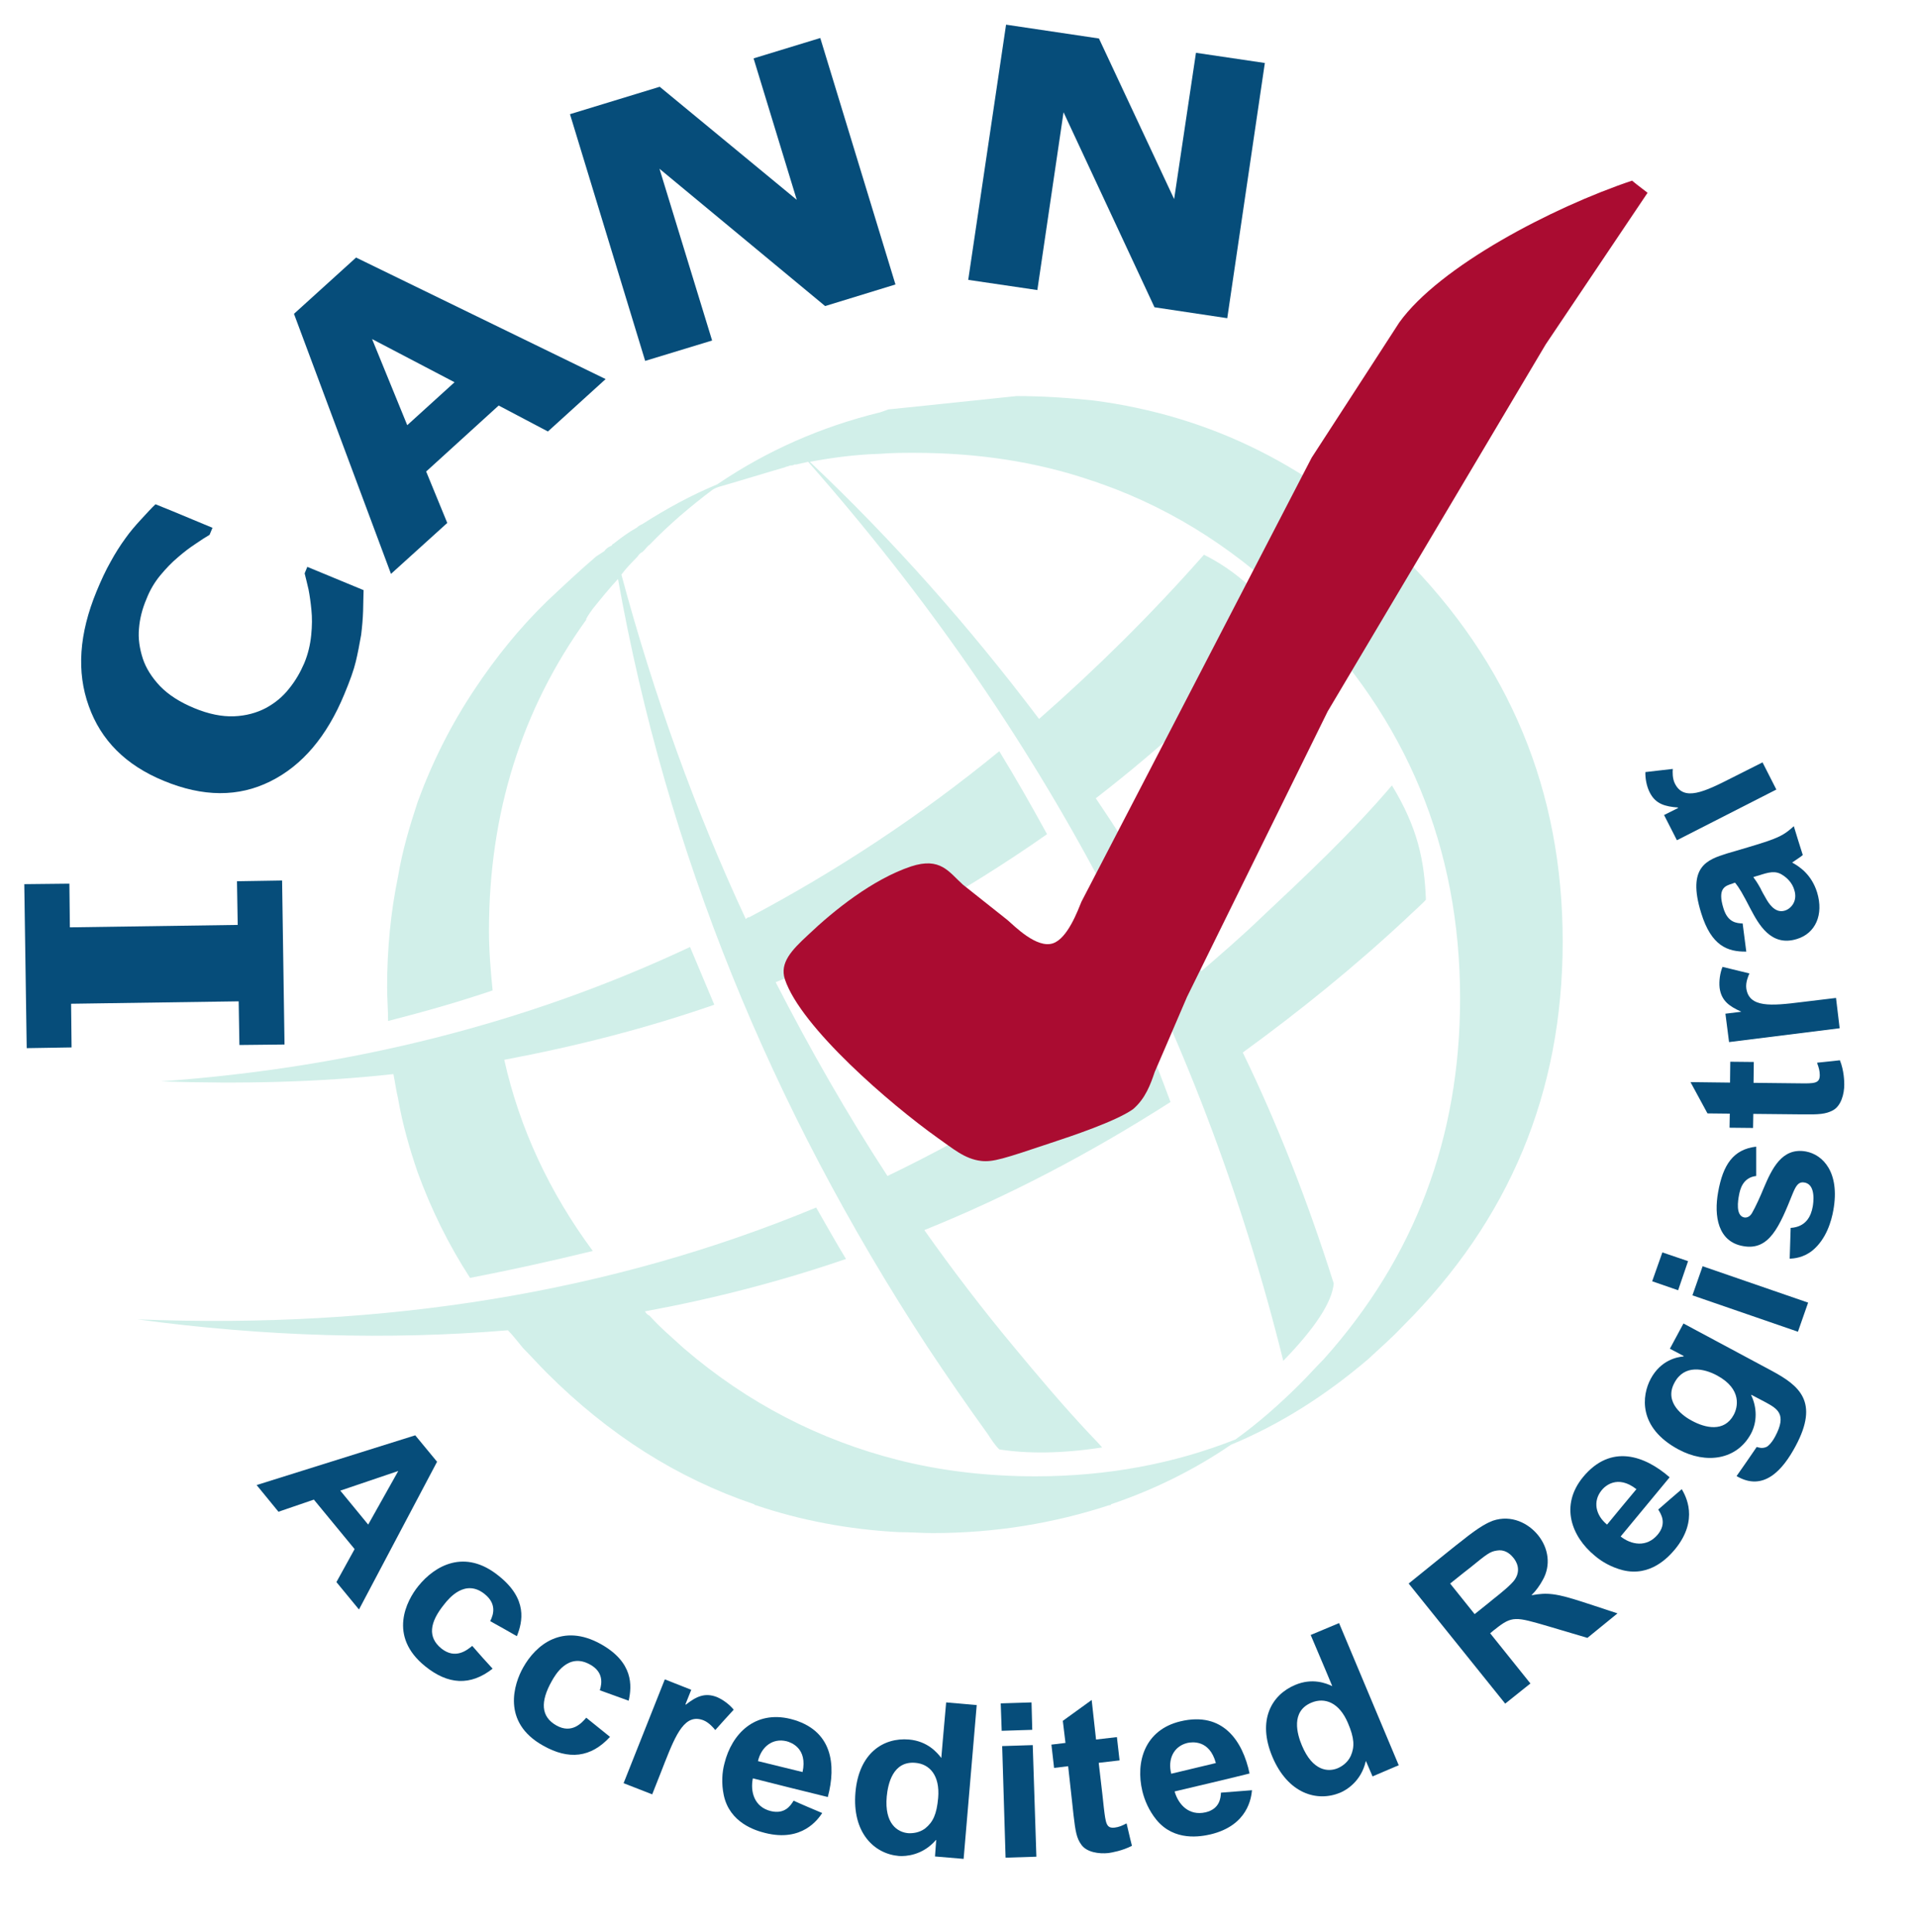 <?xml version="1.0" encoding="UTF-8" standalone="no"?>
<!DOCTYPE svg PUBLIC "-//W3C//DTD SVG 1.1//EN" "http://www.w3.org/Graphics/SVG/1.1/DTD/svg11.dtd">
<svg version="1.1" xmlns="http://www.w3.org/2000/svg" xmlns:xlink="http://www.w3.org/1999/xlink" preserveAspectRatio="xMidYMid meet" viewBox="93.989 54.35 79.04 79.607" width="75.04" height="75.61"><defs><path d="M158.42 93.15C158.42 86.94 156.23 81.66 151.81 77.24C148.2 73.6 143.93 71.47 139.06 70.84C138.01 70.73 136.97 70.66 135.93 70.66C135.93 70.66 135.92 70.66 135.9 70.66C132.73 70.99 130.97 71.18 130.62 71.21C130.51 71.25 130.39 71.29 130.28 71.33C127.87 71.92 125.64 72.89 123.56 74.3C122.48 74.75 121.47 75.3 120.47 75.94C120.4 75.97 120.32 76.01 120.25 76.08C119.91 76.27 119.61 76.49 119.28 76.75C119.24 76.75 119.24 76.79 119.2 76.83C119.09 76.87 118.98 76.94 118.91 77.05C118.8 77.12 118.68 77.2 118.57 77.27C117.87 77.87 117.2 78.5 116.53 79.13C115.38 80.25 114.41 81.47 113.59 82.7C112.59 84.19 111.81 85.75 111.21 87.39C110.88 88.39 110.58 89.39 110.4 90.47C110.1 91.92 109.95 93.44 109.95 95.04C109.95 95.49 109.99 95.94 109.99 96.42C111.44 96.05 112.89 95.64 114.3 95.16C114.22 94.37 114.15 93.52 114.15 92.7C114.15 87.87 115.49 83.59 118.16 79.88C118.16 79.87 118.16 79.84 118.16 79.84C118.24 79.69 118.35 79.54 118.43 79.43C118.76 79.02 119.09 78.61 119.47 78.2C121.47 89.43 125.75 99.95 132.22 109.84C133.03 111.06 133.85 112.25 134.71 113.44C134.86 113.67 135 113.89 135.19 114.08C136.31 114.26 137.75 114.26 139.43 114C139.28 113.82 139.09 113.63 138.91 113.44C137.83 112.29 136.79 111.06 135.78 109.84C134.48 108.28 133.26 106.68 132.1 105.04C135.6 103.63 138.98 101.85 142.25 99.76C141.84 98.65 141.4 97.53 140.95 96.45C137.68 98.95 134.22 101.06 130.58 102.81C128.91 100.25 127.38 97.57 125.97 94.82C127.94 94.04 129.84 93.15 131.7 92.14C133.55 91.1 135.41 89.95 137.16 88.72C136.53 87.57 135.9 86.46 135.19 85.3C131.92 87.98 128.46 90.25 124.89 92.14C124.82 92.14 124.78 92.18 124.74 92.22C122.66 87.76 120.95 83 119.61 78.02C119.8 77.76 120.02 77.54 120.28 77.27C120.32 77.2 120.4 77.12 120.47 77.09C120.58 77.01 120.65 76.87 120.77 76.79C121.59 75.94 122.48 75.19 123.37 74.52C123.48 74.45 123.59 74.41 123.74 74.37C124 74.3 126.08 73.67 126.34 73.6C126.42 73.56 126.49 73.56 126.57 73.52C126.64 73.52 126.68 73.52 126.75 73.48C126.76 73.48 126.82 73.48 126.83 73.48C126.97 73.45 127.12 73.41 127.31 73.37C136.94 84.3 143.48 96.64 146.9 110.43C148.2 109.09 148.91 108.02 148.98 107.24C147.9 103.82 146.64 100.62 145.23 97.72C147.53 96.05 149.84 94.19 152.03 92.14C152.18 91.99 152.67 91.56 152.78 91.42C152.72 89.76 152.42 88.42 151.38 86.71C149.74 88.64 147.79 90.47 146.01 92.14C145.19 92.93 144.33 93.67 143.52 94.37C142.14 91.92 140.73 89.54 139.17 87.24C141.88 85.15 144.45 82.78 146.94 80.14C146.04 78.87 144.97 77.87 143.63 77.2C141.47 79.65 139.17 81.92 136.83 83.97C133.96 80.17 130.84 76.64 127.38 73.37C128.35 73.19 129.28 73.07 130.28 73.04C130.77 73 131.21 73 131.7 73C134.3 73 136.75 73.37 139.02 74.15C139.17 74.19 139.32 74.26 139.46 74.3C142.47 75.38 145.15 77.12 147.61 79.58C151.99 83.97 154.19 89.28 154.19 95.49C154.19 101.21 152.33 106.16 148.57 110.36C148.24 110.69 147.94 111.03 147.61 111.36C146.75 112.22 145.86 113 144.93 113.67C142.4 114.67 139.65 115.19 136.68 115.19C134.71 115.19 132.81 114.97 131.03 114.52C127.79 113.7 124.82 112.18 122.18 109.91C121.7 109.47 121.21 109.06 120.77 108.57C120.69 108.54 120.62 108.46 120.58 108.39C123.41 107.87 126.16 107.16 128.87 106.23C128.46 105.56 128.05 104.82 127.64 104.11C119.2 107.61 109.87 109.13 99.65 108.72C104.89 109.43 110.02 109.58 114.93 109.17C115.15 109.39 115.34 109.65 115.56 109.91C115.9 110.25 116.19 110.58 116.53 110.92C119.09 113.48 121.92 115.27 125.08 116.34C125.12 116.38 125.12 116.38 125.15 116.38C127.01 117.01 128.98 117.38 131.03 117.49C131.51 117.49 131.99 117.53 132.44 117.53C135.04 117.53 137.46 117.12 139.72 116.38C139.76 116.38 139.8 116.38 139.8 116.34C141.55 115.75 143.22 114.93 144.74 113.89C146.79 113.04 148.65 111.85 150.4 110.36C150.88 109.91 151.36 109.5 151.81 109.02C156.23 104.63 158.42 99.35 158.42 93.15" id="c1dvY4nk5b"></path><path d="M111.21 102.66C111.77 104.19 112.48 105.64 113.37 107.01C115.08 106.68 116.75 106.31 118.43 105.9C116.64 103.48 115.41 100.84 114.78 98.02C117.76 97.46 120.65 96.72 123.44 95.75C123.11 94.97 122.77 94.15 122.44 93.37C115.71 96.53 108.43 98.35 100.62 98.91C103.93 99.02 107.12 98.95 110.21 98.61C110.28 98.95 110.32 99.28 110.4 99.61C110.58 100.66 110.88 101.7 111.21 102.66" id="a207r50u1o"></path><path d="M151.68 67.63C153.34 65.31 158 62.88 161.28 61.78C161.32 61.82 161.53 61.98 161.92 62.28L157.72 68.53L148.73 83.66L142.93 95.43C142.13 97.29 141.69 98.32 141.6 98.52C141.43 99.02 141.22 99.62 140.7 100.06C139.99 100.56 138.16 101.17 137.31 101.45C135.37 102.1 134.94 102.24 134.45 102.19C133.75 102.11 133.26 101.66 132.65 101.24C130.71 99.86 127.01 96.68 126.35 94.7C126.13 94.02 126.63 93.5 127.3 92.88C128.37 91.86 129.97 90.58 131.55 90.05C132.77 89.65 133.11 90.28 133.69 90.8C133.87 90.94 135.34 92.11 135.53 92.26C135.82 92.51 136.73 93.44 137.4 93.22C138.01 93.02 138.43 91.86 138.58 91.5C139.22 90.28 142.38 84.18 148.07 73.2C150 70.23 151.2 68.37 151.68 67.63Z" id="jJ8lFkRZ4"></path><path d="M105.62 90.63L105.72 97.39L103.86 97.41L103.83 95.61L96.92 95.71L96.94 97.51L95.09 97.54L94.99 90.78L96.85 90.76L96.87 92.56L103.79 92.46L103.76 90.66L105.62 90.63Z" id="c6y8atduE1"></path><path d="M108.19 82.94C107.47 84.69 106.45 85.89 105.14 86.54C103.82 87.2 102.36 87.19 100.74 86.52C99.18 85.88 98.15 84.85 97.65 83.44C97.14 82.03 97.25 80.46 97.97 78.71C98.16 78.25 98.35 77.84 98.55 77.49C98.74 77.14 98.95 76.81 99.17 76.51C99.34 76.27 99.55 76.02 99.8 75.75C100.04 75.49 100.24 75.27 100.4 75.12C100.56 75.18 101.34 75.5 102.75 76.09C102.68 76.26 102.64 76.36 102.63 76.38C102.46 76.48 102.27 76.6 102.04 76.76C101.81 76.91 101.56 77.1 101.32 77.31C101.07 77.52 100.83 77.77 100.59 78.06C100.36 78.34 100.17 78.66 100.03 79.02C99.85 79.44 99.75 79.85 99.72 80.24C99.68 80.64 99.74 81.06 99.88 81.49C100.01 81.88 100.25 82.26 100.59 82.62C100.94 82.98 101.41 83.28 101.99 83.52C102.59 83.77 103.14 83.88 103.64 83.86C104.13 83.84 104.57 83.72 104.95 83.52C105.32 83.32 105.64 83.06 105.9 82.73C106.17 82.4 106.37 82.05 106.53 81.68C106.69 81.3 106.78 80.91 106.82 80.52C106.86 80.13 106.86 79.78 106.83 79.49C106.8 79.17 106.76 78.89 106.71 78.63C106.65 78.38 106.6 78.16 106.55 77.97C106.56 77.95 106.59 77.86 106.66 77.7C108.05 78.28 108.82 78.59 108.98 78.66C108.97 78.91 108.97 79.19 108.96 79.52C108.95 79.84 108.92 80.17 108.88 80.5C108.81 80.9 108.74 81.27 108.66 81.6C108.58 81.94 108.42 82.39 108.19 82.94" id="glYvNWphy"></path><path d="M112.43 75.89L111.56 73.77L114.55 71.05L116.58 72.12L118.96 69.96L108.67 64.95L106.11 67.27L110.11 77.99L112.43 75.89ZM110.78 71.86L109.33 68.31L112.73 70.09L110.78 71.86Z" id="b4dFk2wURM"></path><path d="M130.91 66.06L128.01 66.95L121.18 61.29L123.35 68.37L120.59 69.21L117.49 59.04L121.19 57.91L126.84 62.57L125.06 56.74L127.81 55.9L130.91 66.06Z" id="b7Zlg50BeJ"></path><path d="M144.59 67.45L141.59 67L137.84 58.96L136.76 66.29L133.91 65.87L135.47 55.35L139.3 55.92L142.4 62.54L143.3 56.51L146.14 56.93L144.59 67.45Z" id="b3b6cvOkf6"></path><path d="M108.79 120.68L112.01 114.59L111.11 113.5L104.57 115.55L105.47 116.65L106.93 116.15L108.61 118.19L107.86 119.55L108.79 120.68ZM108.02 115.78L110.41 114.97L109.17 117.18L108.02 115.78Z" id="f462DTZYb4"></path><path d="M114.2 121.16C114.35 120.87 114.46 120.44 113.98 120.05C113.17 119.39 112.49 120.23 112.31 120.46C111.69 121.22 111.62 121.83 112.19 122.29C112.77 122.75 113.25 122.35 113.46 122.18C113.54 122.28 114.21 123.03 114.3 123.12C113.38 123.84 112.46 123.78 111.52 123.02C109.98 121.78 110.75 120.31 111.24 119.71C111.91 118.88 113.15 118.15 114.56 119.3C115.75 120.25 115.54 121.18 115.3 121.78C115.08 121.65 114.42 121.28 114.2 121.16Z" id="ca1y0sAj0"></path><path d="M118.72 124.01C118.82 123.7 118.86 123.25 118.32 122.95C117.41 122.44 116.88 123.38 116.74 123.63C116.26 124.48 116.29 125.1 116.93 125.46C117.57 125.82 117.98 125.35 118.16 125.14C118.26 125.22 119.04 125.85 119.14 125.93C118.35 126.79 117.44 126.89 116.38 126.29C114.66 125.33 115.18 123.74 115.56 123.07C116.08 122.14 117.18 121.22 118.77 122.11C120.1 122.86 120.05 123.81 119.91 124.44C119.67 124.35 118.96 124.1 118.72 124.01Z" id="apgdVJ8sC"></path><path d="M119.7 127.84L121.4 123.56L122.49 123.99L122.25 124.59C122.26 124.6 122.26 124.6 122.27 124.6C122.68 124.28 123.04 124.09 123.55 124.29C123.81 124.4 124.08 124.61 124.24 124.81C124.16 124.89 123.55 125.57 123.48 125.65C123.41 125.56 123.22 125.34 123 125.25C122.24 124.95 121.87 125.79 121.4 126.98C121.37 127.07 121.19 127.51 120.88 128.3L119.7 127.84Z" id="a20UMEuJrK"></path><path d="M126.71 128.56C126.59 128.76 126.35 129.13 125.77 128.99C125.08 128.82 124.92 128.18 125.03 127.64C125.34 127.72 127.81 128.34 128.12 128.41C128.47 127.1 128.33 125.63 126.58 125.19C125.11 124.83 124.16 125.81 123.86 127.02C123.76 127.39 123.73 127.85 123.83 128.33C124.07 129.47 125.13 129.79 125.53 129.89C127.07 130.28 127.72 129.32 127.89 129.07C127.65 128.97 126.94 128.67 126.71 128.56ZM125.24 126.93C125.38 126.34 125.84 125.97 126.42 126.11C126.61 126.16 127.29 126.4 127.08 127.38C126.71 127.29 125.61 127.02 125.24 126.93Z" id="a5H3pwsqs"></path><path d="M133.72 130.96L134.26 124.62L133 124.51C132.88 125.88 132.81 126.64 132.8 126.8C132.63 126.58 132.24 126.11 131.47 126.04C130.41 125.95 129.4 126.6 129.26 128.22C129.12 129.87 130.02 130.75 131.05 130.84C131.33 130.86 132.03 130.82 132.58 130.18C132.58 130.18 132.58 130.18 132.59 130.18L132.54 130.86L133.72 130.96ZM132.67 128.45C132.61 129.12 132.46 129.44 132.14 129.7C131.89 129.89 131.61 129.91 131.43 129.9C131 129.86 130.45 129.52 130.55 128.39C130.6 127.87 130.8 126.92 131.73 127C132.32 127.05 132.75 127.52 132.67 128.45" id="hQ462HsMw"></path><path d="M135.25 124.55L136.52 124.51L136.55 125.64L135.29 125.68L135.25 124.55ZM135.31 126.31L136.57 126.27L136.72 130.87L135.45 130.91L135.31 126.31Z" id="h1DxhwKxYT"></path><path d="M140.15 126.9L139.29 127C139.42 128.1 139.49 128.72 139.5 128.84C139.58 129.5 139.6 129.71 139.95 129.67C140.12 129.65 140.26 129.59 140.41 129.51C140.41 129.51 140.42 129.5 140.44 129.5C140.57 130.05 140.64 130.36 140.66 130.42C140.26 130.63 139.82 130.7 139.69 130.72C139.3 130.76 138.79 130.69 138.57 130.37C138.38 130.11 138.33 129.83 138.25 129.14C138.24 129 138.16 128.34 138.03 127.14L137.45 127.21L137.34 126.25L137.92 126.18L137.81 125.27L139 124.41L139.18 126.04L140.04 125.94L140.15 126.9Z" id="bWe6q72EP"></path><path d="M144.33 128.23C144.32 128.45 144.28 128.9 143.7 129.04C143 129.2 142.57 128.71 142.42 128.18C142.73 128.11 145.21 127.52 145.51 127.44C145.23 126.11 144.42 124.87 142.66 125.29C141.19 125.64 140.8 126.96 141.09 128.17C141.18 128.54 141.36 128.97 141.67 129.35C142.41 130.25 143.5 130.04 143.9 129.95C145.45 129.58 145.58 128.43 145.61 128.13C145.36 128.15 144.59 128.21 144.33 128.23ZM142.28 127.45C142.13 126.86 142.37 126.32 142.95 126.18C143.14 126.14 143.86 126.04 144.12 127.01C143.75 127.1 142.65 127.36 142.28 127.45Z" id="e6uBVFUKQ"></path><path d="M151.66 127.1L149.2 121.24L148.03 121.73C148.57 122.99 148.86 123.7 148.92 123.84C148.67 123.72 148.1 123.49 147.39 123.79C146.41 124.2 145.82 125.25 146.45 126.75C147.09 128.27 148.29 128.63 149.25 128.23C149.51 128.12 150.11 127.76 150.3 126.94C150.3 126.94 150.3 126.94 150.31 126.93L150.58 127.56L151.66 127.1ZM149.57 125.37C149.83 125.98 149.85 126.34 149.68 126.72C149.55 127 149.31 127.15 149.15 127.22C148.75 127.39 148.11 127.34 147.67 126.29C147.47 125.82 147.2 124.88 148.06 124.52C148.61 124.29 149.21 124.51 149.57 125.37" id="c1mx44BLuo"></path><path d="M156.05 124.56L157.09 123.73L155.43 121.66C155.55 121.56 155.62 121.5 155.64 121.49C156.34 120.93 156.48 120.98 157.82 121.37C157.93 121.4 158.47 121.56 159.44 121.85L160.68 120.84C159.84 120.56 159.37 120.41 159.28 120.38C158.12 120 157.77 119.98 157.15 120.09C157.15 120.09 157.14 120.08 157.14 120.08C157.33 119.9 157.48 119.68 157.6 119.46C157.94 118.86 157.84 118.15 157.4 117.61C157.01 117.13 156.31 116.76 155.54 117.02C155.34 117.1 155.03 117.23 154.26 117.85C154.11 117.96 153.38 118.55 152.07 119.61L156.05 124.56ZM153.78 119.61C154.27 119.22 154.54 119 154.6 118.96C155.29 118.4 155.42 118.29 155.71 118.25C155.99 118.2 156.22 118.34 156.38 118.54C156.5 118.68 156.72 119.03 156.45 119.44C156.32 119.64 155.88 120 155.56 120.25C155.51 120.29 155.26 120.5 154.79 120.87L153.78 119.61Z" id="b1aIQzX9mc"></path><path d="M162.36 116.56C162.48 116.75 162.72 117.13 162.34 117.59C161.88 118.14 161.24 118.01 160.81 117.67C161.01 117.43 162.63 115.47 162.83 115.23C161.81 114.34 160.41 113.83 159.26 115.22C158.3 116.39 158.78 117.67 159.74 118.46C160.03 118.71 160.43 118.94 160.9 119.06C162.04 119.34 162.78 118.52 163.05 118.2C164.06 116.97 163.48 115.98 163.33 115.72C163.13 115.89 162.55 116.39 162.36 116.56ZM160.25 117.18C159.78 116.8 159.65 116.22 160.03 115.76C160.15 115.61 160.67 115.1 161.46 115.72C161.22 116.01 160.49 116.88 160.25 117.18Z" id="cfDZMswQs"></path><path d="M165.59 115.18C166.71 115.84 167.5 114.92 168.02 113.95C169.01 112.11 168.17 111.45 167.04 110.84C166.8 110.71 165.59 110.06 163.4 108.89L162.84 109.93L163.41 110.23C163.4 110.24 163.4 110.25 163.4 110.25C163.15 110.27 162.47 110.39 162.05 111.17C161.68 111.86 161.52 113.18 163.19 114.08C164.34 114.7 165.6 114.51 166.18 113.44C166.45 112.94 166.43 112.34 166.19 111.84C166.19 111.84 166.19 111.84 166.2 111.83C166.56 112.02 166.75 112.12 166.79 112.14C167.26 112.4 167.68 112.62 167.18 113.55C167.03 113.83 166.88 113.95 166.84 113.97C166.64 114.07 166.47 113.99 166.42 113.98C166.26 114.22 165.76 114.94 165.59 115.18ZM163.75 112.9C163.44 112.74 162.57 112.17 163.03 111.33C163.44 110.56 164.26 110.75 164.78 111.03C165.84 111.6 165.63 112.37 165.47 112.66C165.08 113.38 164.3 113.2 163.75 112.9" id="j5a4mU0ydn"></path><path d="M162.11 107.15L162.53 105.96L163.59 106.32L163.18 107.52L162.11 107.15ZM163.77 107.73L164.19 106.53L168.54 108.03L168.12 109.23L163.77 107.73Z" id="b107eMqZxH"></path><path d="M167.82 104.95C168.45 104.91 168.66 104.47 168.73 104.07C168.75 103.96 168.88 103.16 168.39 103.08C168.13 103.03 168.03 103.24 167.91 103.52C167.36 104.89 166.94 105.9 165.86 105.7C164.82 105.52 164.65 104.46 164.83 103.47C165.03 102.35 165.45 101.71 166.4 101.6C166.4 101.72 166.4 102.69 166.4 102.81C165.84 102.87 165.73 103.38 165.69 103.6C165.65 103.81 165.54 104.45 165.91 104.52C166.04 104.54 166.16 104.46 166.23 104.33C166.36 104.11 166.58 103.63 166.7 103.33C167.04 102.53 167.45 101.62 168.45 101.8C169.15 101.93 169.86 102.66 169.58 104.22C169.5 104.67 169.29 105.41 168.72 105.88C168.35 106.18 167.96 106.21 167.78 106.22C167.79 105.97 167.81 105.2 167.82 104.95Z" id="funlCacdn"></path><path d="M166.3 98.11L166.29 98.97C167.4 98.98 168.02 98.99 168.15 98.99C168.8 99 169.02 99 169.02 98.65C169.02 98.48 168.98 98.34 168.92 98.18C168.92 98.18 168.92 98.16 168.91 98.14C169.48 98.08 169.79 98.05 169.85 98.04C170.02 98.46 170.03 98.91 170.03 99.04C170.03 99.43 169.9 99.93 169.55 100.11C169.26 100.26 168.99 100.28 168.28 100.27C168.15 100.27 167.48 100.26 166.28 100.25L166.27 100.83L165.3 100.82L165.31 100.24L164.39 100.23L163.69 98.94L165.32 98.96L165.33 98.1L166.3 98.11Z" id="abdgpy0Ld"></path><path d="M169.84 96.72L165.28 97.29L165.13 96.12L165.78 96.04C165.77 96.03 165.77 96.03 165.77 96.03C165.3 95.82 164.96 95.59 164.89 95.05C164.86 94.77 164.91 94.43 165.01 94.19C165.12 94.22 166 94.43 166.12 94.46C166.07 94.57 165.96 94.83 165.99 95.07C166.1 95.88 167.01 95.8 168.28 95.64C168.37 95.63 168.84 95.57 169.69 95.47L169.84 96.72Z" id="brz0gBw3o"></path><path d="M165.84 92.4C165.6 92.39 165.23 92.37 165.05 91.78C164.79 90.95 165.12 90.85 165.41 90.76C165.42 90.75 165.52 90.72 165.53 90.72C165.7 90.93 165.84 91.17 166.17 91.81C166.49 92.41 167 93.38 168.08 93.04C168.84 92.81 169.19 92.04 168.91 91.12C168.68 90.38 168.18 90.05 167.88 89.89C167.9 89.87 168.08 89.76 168.1 89.74C168.21 89.67 168.27 89.62 168.32 89.58C168.28 89.46 167.98 88.5 167.95 88.39C167.64 88.67 167.46 88.8 166.89 89C166.65 89.09 165.46 89.44 165.18 89.52C164.4 89.77 163.53 90.04 164.13 91.97C164.55 93.33 165.22 93.57 165.99 93.56C165.96 93.33 165.87 92.63 165.84 92.4ZM166.51 90.42C166.91 90.29 167.19 90.21 167.48 90.4C167.69 90.53 167.89 90.74 167.97 91.02C168.12 91.49 167.82 91.8 167.58 91.87C167.17 92 166.9 91.55 166.79 91.35C166.76 91.3 166.6 91.02 166.58 90.96C166.43 90.69 166.36 90.6 166.28 90.49C166.33 90.47 166.47 90.43 166.51 90.42Z" id="b19bc3TetC"></path><path d="M167.23 86.88L163.13 88.97L162.6 87.93L163.18 87.64C163.17 87.63 163.17 87.62 163.17 87.62C162.65 87.58 162.25 87.48 162.01 87C161.88 86.75 161.82 86.41 161.83 86.16C161.94 86.15 162.84 86.04 162.96 86.03C162.95 86.15 162.94 86.43 163.05 86.64C163.42 87.37 164.25 86.98 165.39 86.4C165.47 86.36 165.9 86.14 166.66 85.76L167.23 86.88Z" id="aVXGvzyQD"></path></defs><g><g><use xlink:href="#c1dvY4nk5b" opacity="1" fill="#d1efe9" fill-opacity="1"></use><g><use xlink:href="#c1dvY4nk5b" opacity="1" fill-opacity="0" stroke="#000000" stroke-width="1" stroke-opacity="0"></use></g></g><g><use xlink:href="#a207r50u1o" opacity="1" fill="#d1efe9" fill-opacity="1"></use><g><use xlink:href="#a207r50u1o" opacity="1" fill-opacity="0" stroke="#000000" stroke-width="1" stroke-opacity="0"></use></g></g><g><use xlink:href="#jJ8lFkRZ4" opacity="1" fill="#aa0c31" fill-opacity="1"></use><g><use xlink:href="#jJ8lFkRZ4" opacity="1" fill-opacity="0" stroke="#000000" stroke-width="1" stroke-opacity="0"></use></g></g><g><use xlink:href="#c6y8atduE1" opacity="1" fill="#064d7a" fill-opacity="1"></use><g><use xlink:href="#c6y8atduE1" opacity="1" fill-opacity="0" stroke="#000000" stroke-width="1" stroke-opacity="0"></use></g></g><g><use xlink:href="#glYvNWphy" opacity="1" fill="#064d7a" fill-opacity="1"></use><g><use xlink:href="#glYvNWphy" opacity="1" fill-opacity="0" stroke="#000000" stroke-width="1" stroke-opacity="0"></use></g></g><g><use xlink:href="#b4dFk2wURM" opacity="1" fill="#064d7a" fill-opacity="1"></use><g><use xlink:href="#b4dFk2wURM" opacity="1" fill-opacity="0" stroke="#000000" stroke-width="1" stroke-opacity="0"></use></g></g><g><use xlink:href="#b7Zlg50BeJ" opacity="1" fill="#064d7a" fill-opacity="1"></use><g><use xlink:href="#b7Zlg50BeJ" opacity="1" fill-opacity="0" stroke="#000000" stroke-width="1" stroke-opacity="0"></use></g></g><g><use xlink:href="#b3b6cvOkf6" opacity="1" fill="#064d7a" fill-opacity="1"></use><g><use xlink:href="#b3b6cvOkf6" opacity="1" fill-opacity="0" stroke="#000000" stroke-width="1" stroke-opacity="0"></use></g></g><g><use xlink:href="#f462DTZYb4" opacity="1" fill="#064d7a" fill-opacity="1"></use><g><use xlink:href="#f462DTZYb4" opacity="1" fill-opacity="0" stroke="#000000" stroke-width="1" stroke-opacity="0"></use></g></g><g><use xlink:href="#ca1y0sAj0" opacity="1" fill="#064d7a" fill-opacity="1"></use><g><use xlink:href="#ca1y0sAj0" opacity="1" fill-opacity="0" stroke="#000000" stroke-width="1" stroke-opacity="0"></use></g></g><g><use xlink:href="#apgdVJ8sC" opacity="1" fill="#064d7a" fill-opacity="1"></use><g><use xlink:href="#apgdVJ8sC" opacity="1" fill-opacity="0" stroke="#000000" stroke-width="1" stroke-opacity="0"></use></g></g><g><use xlink:href="#a20UMEuJrK" opacity="1" fill="#064d7a" fill-opacity="1"></use><g><use xlink:href="#a20UMEuJrK" opacity="1" fill-opacity="0" stroke="#000000" stroke-width="1" stroke-opacity="0"></use></g></g><g><use xlink:href="#a5H3pwsqs" opacity="1" fill="#064d7a" fill-opacity="1"></use><g><use xlink:href="#a5H3pwsqs" opacity="1" fill-opacity="0" stroke="#000000" stroke-width="1" stroke-opacity="0"></use></g></g><g><use xlink:href="#hQ462HsMw" opacity="1" fill="#064d7a" fill-opacity="1"></use><g><use xlink:href="#hQ462HsMw" opacity="1" fill-opacity="0" stroke="#000000" stroke-width="1" stroke-opacity="0"></use></g></g><g><use xlink:href="#h1DxhwKxYT" opacity="1" fill="#064d7a" fill-opacity="1"></use><g><use xlink:href="#h1DxhwKxYT" opacity="1" fill-opacity="0" stroke="#000000" stroke-width="1" stroke-opacity="0"></use></g></g><g><use xlink:href="#bWe6q72EP" opacity="1" fill="#064d7a" fill-opacity="1"></use><g><use xlink:href="#bWe6q72EP" opacity="1" fill-opacity="0" stroke="#000000" stroke-width="1" stroke-opacity="0"></use></g></g><g><use xlink:href="#e6uBVFUKQ" opacity="1" fill="#064d7a" fill-opacity="1"></use><g><use xlink:href="#e6uBVFUKQ" opacity="1" fill-opacity="0" stroke="#000000" stroke-width="1" stroke-opacity="0"></use></g></g><g><use xlink:href="#c1mx44BLuo" opacity="1" fill="#064d7a" fill-opacity="1"></use><g><use xlink:href="#c1mx44BLuo" opacity="1" fill-opacity="0" stroke="#000000" stroke-width="1" stroke-opacity="0"></use></g></g><g><use xlink:href="#b1aIQzX9mc" opacity="1" fill="#064d7a" fill-opacity="1"></use><g><use xlink:href="#b1aIQzX9mc" opacity="1" fill-opacity="0" stroke="#000000" stroke-width="1" stroke-opacity="0"></use></g></g><g><use xlink:href="#cfDZMswQs" opacity="1" fill="#064d7a" fill-opacity="1"></use><g><use xlink:href="#cfDZMswQs" opacity="1" fill-opacity="0" stroke="#000000" stroke-width="1" stroke-opacity="0"></use></g></g><g><use xlink:href="#j5a4mU0ydn" opacity="1" fill="#064d7a" fill-opacity="1"></use><g><use xlink:href="#j5a4mU0ydn" opacity="1" fill-opacity="0" stroke="#000000" stroke-width="1" stroke-opacity="0"></use></g></g><g><use xlink:href="#b107eMqZxH" opacity="1" fill="#064d7a" fill-opacity="1"></use><g><use xlink:href="#b107eMqZxH" opacity="1" fill-opacity="0" stroke="#000000" stroke-width="1" stroke-opacity="0"></use></g></g><g><use xlink:href="#funlCacdn" opacity="1" fill="#064d7a" fill-opacity="1"></use><g><use xlink:href="#funlCacdn" opacity="1" fill-opacity="0" stroke="#000000" stroke-width="1" stroke-opacity="0"></use></g></g><g><use xlink:href="#abdgpy0Ld" opacity="1" fill="#064d7a" fill-opacity="1"></use><g><use xlink:href="#abdgpy0Ld" opacity="1" fill-opacity="0" stroke="#000000" stroke-width="1" stroke-opacity="0"></use></g></g><g><use xlink:href="#brz0gBw3o" opacity="1" fill="#064d7a" fill-opacity="1"></use><g><use xlink:href="#brz0gBw3o" opacity="1" fill-opacity="0" stroke="#000000" stroke-width="1" stroke-opacity="0"></use></g></g><g><use xlink:href="#b19bc3TetC" opacity="1" fill="#064d7a" fill-opacity="1"></use><g><use xlink:href="#b19bc3TetC" opacity="1" fill-opacity="0" stroke="#000000" stroke-width="1" stroke-opacity="0"></use></g></g><g><use xlink:href="#aVXGvzyQD" opacity="1" fill="#064d7a" fill-opacity="1"></use><g><use xlink:href="#aVXGvzyQD" opacity="1" fill-opacity="0" stroke="#000000" stroke-width="1" stroke-opacity="0"></use></g></g></g></svg>
